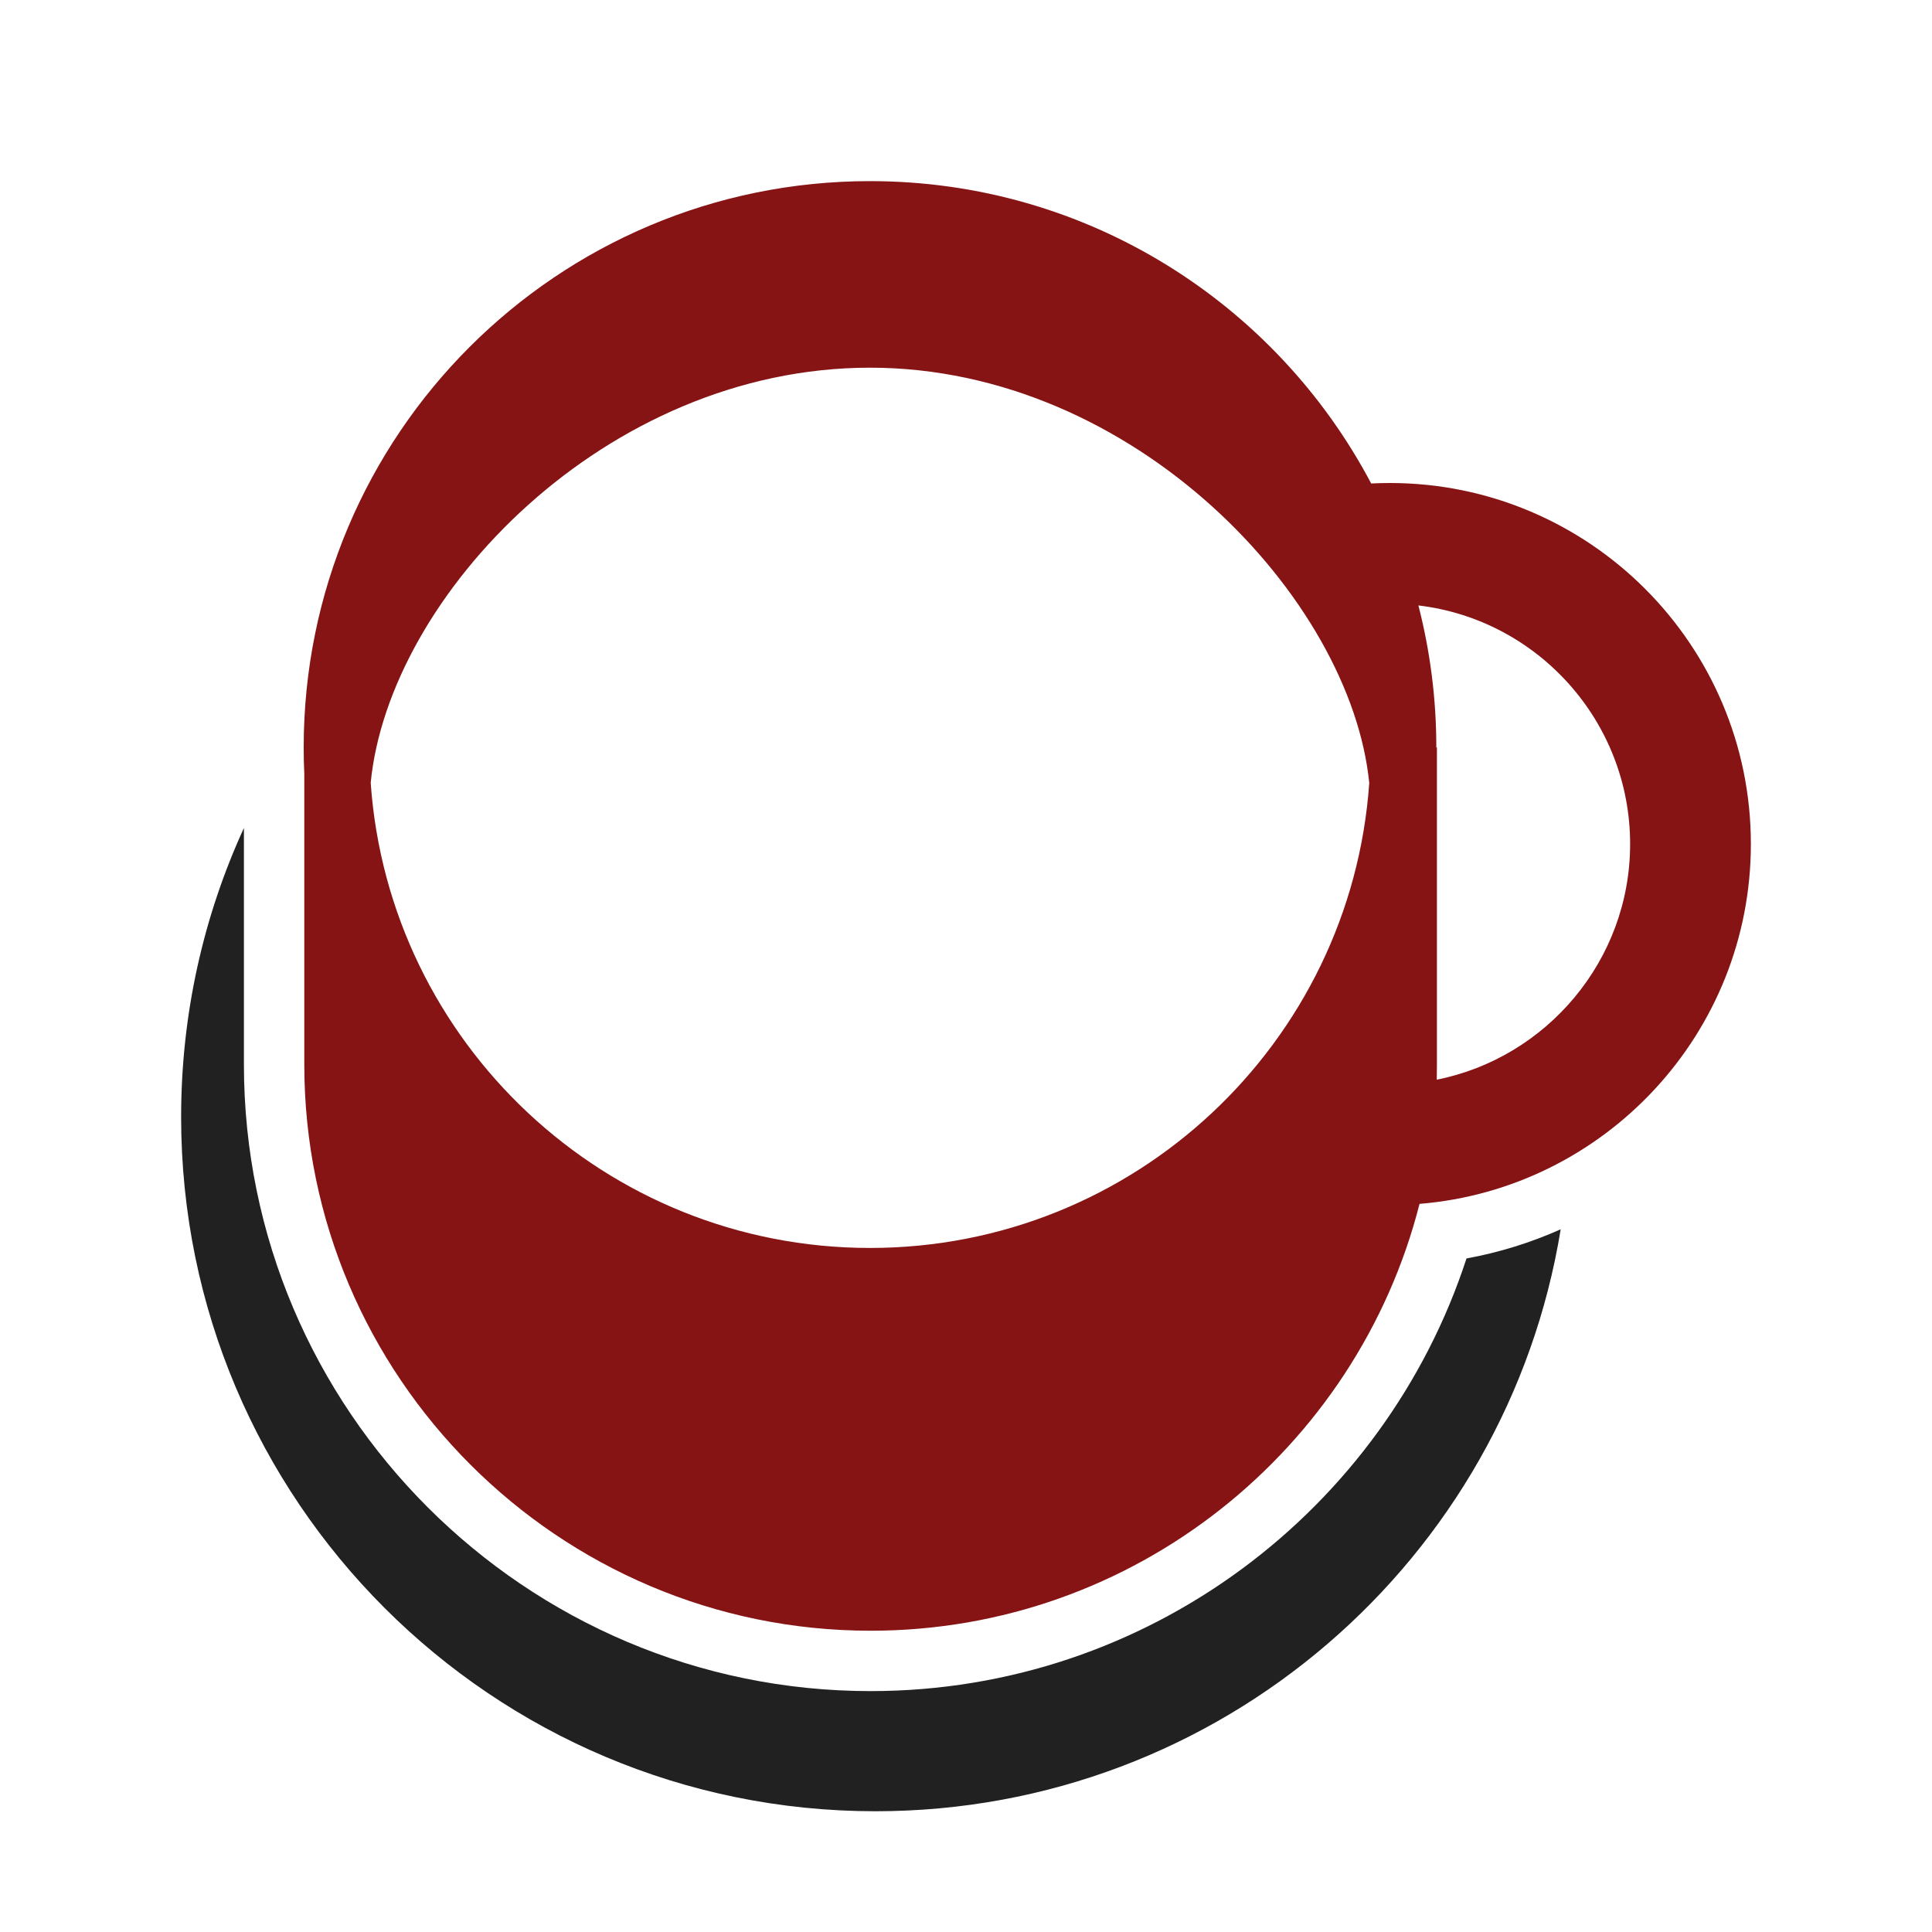 <?xml version="1.0" encoding="UTF-8"?> <svg xmlns="http://www.w3.org/2000/svg" viewBox="1984 2484 32 32" width="32" height="32"><path fill="#871414" stroke="none" fill-opacity="1" stroke-width="1" stroke-opacity="1" color="rgb(51, 51, 51)" font-size-adjust="none" id="tSvg23ff3ecab0" title="Path 2" d="M 1998.41 2487 C 2002.012 2487 2005.139 2489.03 2006.711 2492.008 C 2006.813 2492.003 2006.916 2492 2007.02 2492 C 2010.32 2492 2013 2494.68 2013 2497.98 C 2013 2501.114 2010.582 2503.689 2007.512 2503.94 C 2006.479 2507.998 2002.793 2511.01 1998.42 2511.01 C 1993.25 2511.01 1989.04 2506.8 1989.04 2501.63 C 1989.04 2500.025 1989.04 2498.421 1989.04 2496.816 C 1989.033 2496.671 1989.03 2496.526 1989.03 2496.38C 1989.03 2491.2 1993.23 2487 1998.41 2487Z M 2007.8 2496.38 C 2007.8 2498.13 2007.8 2499.88 2007.8 2501.63 C 2007.8 2501.715 2007.799 2501.799 2007.797 2501.883 C 2009.618 2501.52 2011 2499.904 2011 2497.98 C 2011 2495.949 2009.469 2494.262 2007.493 2494.028 C 2007.687 2494.78 2007.79 2495.568 2007.79 2496.38C 2007.793 2496.38 2007.797 2496.38 2007.8 2496.38Z M 2006.679 2496.97 C 2006.377 2493.917 2002.79 2490.09 1998.41 2490.09 C 1994.029 2490.09 1990.441 2493.867 1990.14 2496.966 C 1990.441 2501.271 1994.029 2504.67 1998.41 2504.67C 2002.79 2504.67 2006.377 2501.273 2006.679 2496.97Z"></path><path fill="#212121" stroke="none" fill-opacity="1" stroke-width="1" stroke-opacity="1" color="rgb(51, 51, 51)" font-size-adjust="none" id="tSvg18405bd4acc" title="Path 3" d="M 2009.85 2504.361 C 2008.96 2509.827 2004.217 2514 1998.5 2514 C 1992.149 2514 1987 2508.851 1987 2502.5 C 1987 2500.792 1987.372 2499.171 1988.04 2497.714 C 1988.04 2499.019 1988.04 2500.325 1988.04 2501.63 C 1988.04 2507.352 1992.698 2512.01 1998.42 2512.01 C 2003.021 2512.01 2006.934 2508.999 2008.29 2504.844C 2008.835 2504.744 2009.358 2504.581 2009.85 2504.361Z"></path><defs> </defs></svg> 